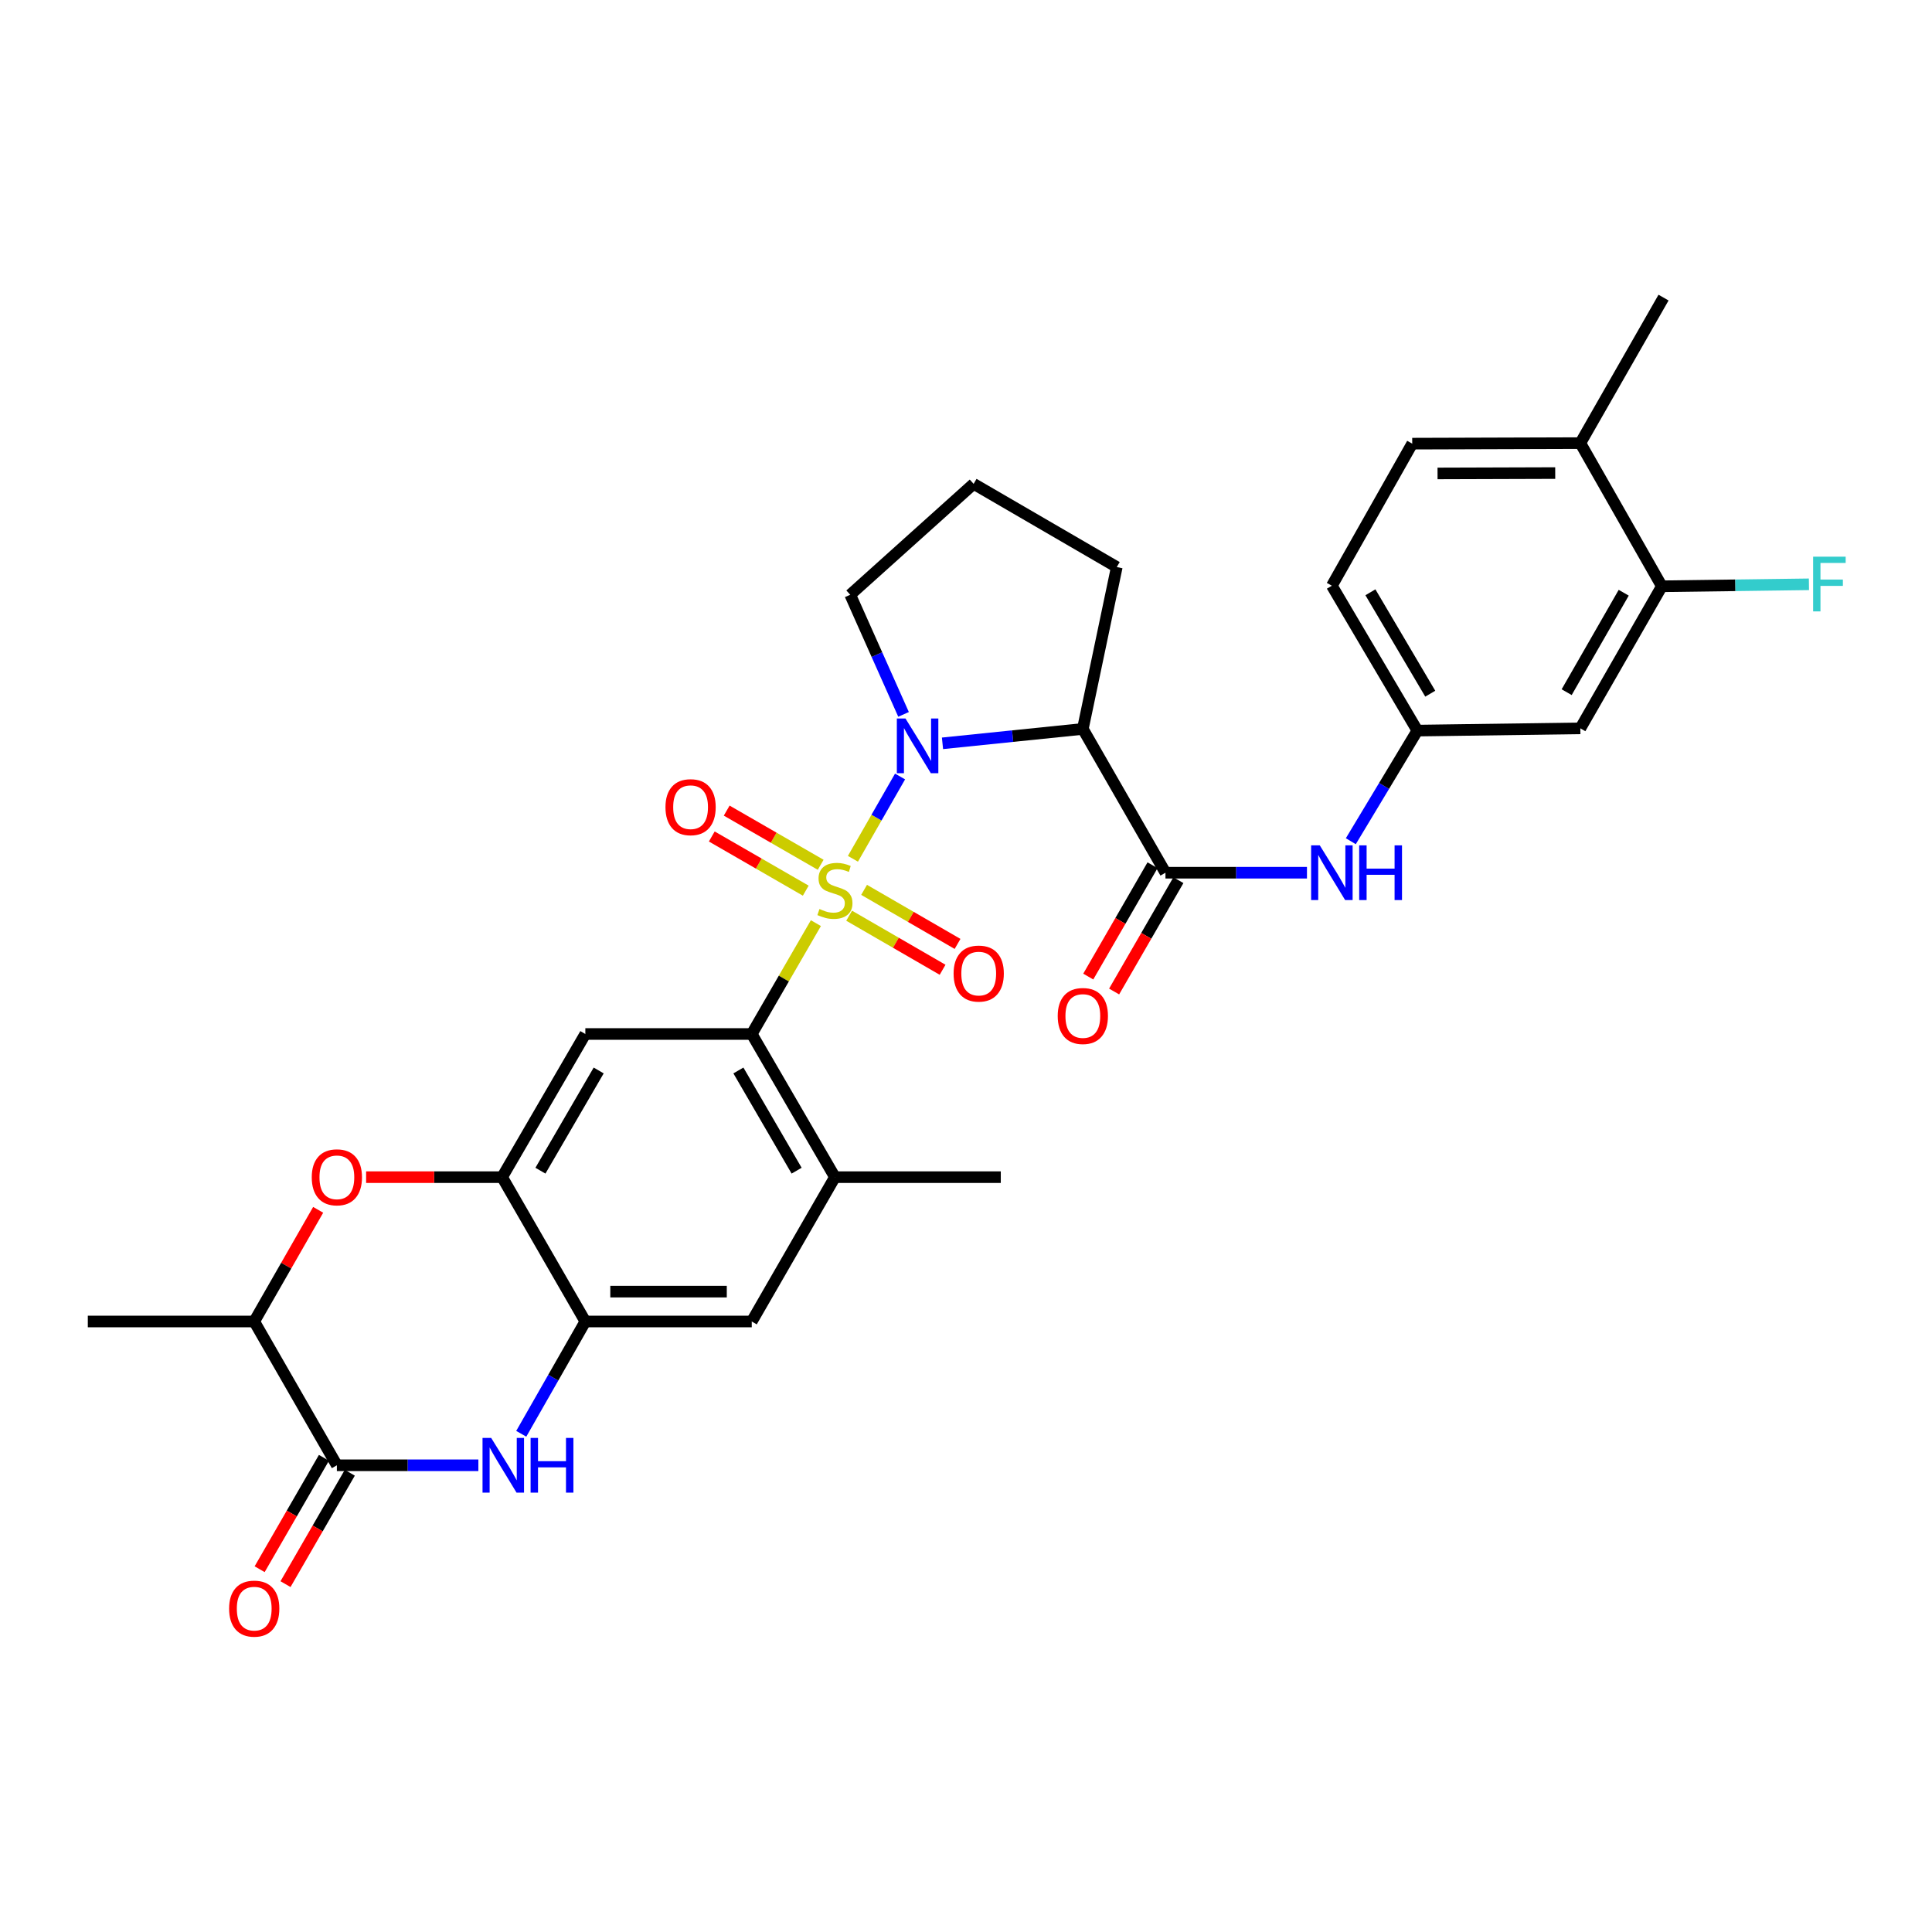 <?xml version='1.0' encoding='iso-8859-1'?>
<svg version='1.1' baseProfile='full'
              xmlns='http://www.w3.org/2000/svg'
                      xmlns:rdkit='http://www.rdkit.org/xml'
                      xmlns:xlink='http://www.w3.org/1999/xlink'
                  xml:space='preserve'
width='1000px' height='1000px' viewBox='0 0 1000 1000'>
<!-- END OF HEADER -->
<rect style='opacity:1.0;fill:#FFFFFF;stroke:none' width='1000' height='1000' x='0' y='0'> </rect>
<path class='bond-0' d='M 441.475,444.512 L 453.672,423.212' style='fill:none;fill-rule:evenodd;stroke:#CCCC00;stroke-width:6px;stroke-linecap:butt;stroke-linejoin:miter;stroke-opacity:1' />
<path class='bond-0' d='M 453.672,423.212 L 465.87,401.911' style='fill:none;fill-rule:evenodd;stroke:#0000FF;stroke-width:6px;stroke-linecap:butt;stroke-linejoin:miter;stroke-opacity:1' />
<path class='bond-1' d='M 422.303,477.814 L 405.703,506.504' style='fill:none;fill-rule:evenodd;stroke:#CCCC00;stroke-width:6px;stroke-linecap:butt;stroke-linejoin:miter;stroke-opacity:1' />
<path class='bond-1' d='M 405.703,506.504 L 389.104,535.193' style='fill:none;fill-rule:evenodd;stroke:#000000;stroke-width:6px;stroke-linecap:butt;stroke-linejoin:miter;stroke-opacity:1' />
<path class='bond-13' d='M 424.781,447.611 L 400.46,433.59' style='fill:none;fill-rule:evenodd;stroke:#CCCC00;stroke-width:6px;stroke-linecap:butt;stroke-linejoin:miter;stroke-opacity:1' />
<path class='bond-13' d='M 400.46,433.59 L 376.14,419.569' style='fill:none;fill-rule:evenodd;stroke:#FF0000;stroke-width:6px;stroke-linecap:butt;stroke-linejoin:miter;stroke-opacity:1' />
<path class='bond-13' d='M 417.06,461.004 L 392.739,446.983' style='fill:none;fill-rule:evenodd;stroke:#CCCC00;stroke-width:6px;stroke-linecap:butt;stroke-linejoin:miter;stroke-opacity:1' />
<path class='bond-13' d='M 392.739,446.983 L 368.419,432.962' style='fill:none;fill-rule:evenodd;stroke:#FF0000;stroke-width:6px;stroke-linecap:butt;stroke-linejoin:miter;stroke-opacity:1' />
<path class='bond-14' d='M 439.516,473.971 L 463.701,487.962' style='fill:none;fill-rule:evenodd;stroke:#CCCC00;stroke-width:6px;stroke-linecap:butt;stroke-linejoin:miter;stroke-opacity:1' />
<path class='bond-14' d='M 463.701,487.962 L 487.886,501.952' style='fill:none;fill-rule:evenodd;stroke:#FF0000;stroke-width:6px;stroke-linecap:butt;stroke-linejoin:miter;stroke-opacity:1' />
<path class='bond-14' d='M 447.256,460.59 L 471.442,474.581' style='fill:none;fill-rule:evenodd;stroke:#CCCC00;stroke-width:6px;stroke-linecap:butt;stroke-linejoin:miter;stroke-opacity:1' />
<path class='bond-14' d='M 471.442,474.581 L 495.627,488.571' style='fill:none;fill-rule:evenodd;stroke:#FF0000;stroke-width:6px;stroke-linecap:butt;stroke-linejoin:miter;stroke-opacity:1' />
<path class='bond-2' d='M 487.832,384.745 L 524.153,381.017' style='fill:none;fill-rule:evenodd;stroke:#0000FF;stroke-width:6px;stroke-linecap:butt;stroke-linejoin:miter;stroke-opacity:1' />
<path class='bond-2' d='M 524.153,381.017 L 560.473,377.29' style='fill:none;fill-rule:evenodd;stroke:#000000;stroke-width:6px;stroke-linecap:butt;stroke-linejoin:miter;stroke-opacity:1' />
<path class='bond-23' d='M 467.677,369.766 L 453.876,338.806' style='fill:none;fill-rule:evenodd;stroke:#0000FF;stroke-width:6px;stroke-linecap:butt;stroke-linejoin:miter;stroke-opacity:1' />
<path class='bond-23' d='M 453.876,338.806 L 440.075,307.846' style='fill:none;fill-rule:evenodd;stroke:#000000;stroke-width:6px;stroke-linecap:butt;stroke-linejoin:miter;stroke-opacity:1' />
<path class='bond-6' d='M 389.104,535.193 L 302.972,535.193' style='fill:none;fill-rule:evenodd;stroke:#000000;stroke-width:6px;stroke-linecap:butt;stroke-linejoin:miter;stroke-opacity:1' />
<path class='bond-10' d='M 389.104,535.193 L 432.156,609.292' style='fill:none;fill-rule:evenodd;stroke:#000000;stroke-width:6px;stroke-linecap:butt;stroke-linejoin:miter;stroke-opacity:1' />
<path class='bond-10' d='M 382.195,554.074 L 412.332,605.944' style='fill:none;fill-rule:evenodd;stroke:#000000;stroke-width:6px;stroke-linecap:butt;stroke-linejoin:miter;stroke-opacity:1' />
<path class='bond-4' d='M 560.473,377.29 L 603.242,451.716' style='fill:none;fill-rule:evenodd;stroke:#000000;stroke-width:6px;stroke-linecap:butt;stroke-linejoin:miter;stroke-opacity:1' />
<path class='bond-26' d='M 560.473,377.29 L 578.045,293.512' style='fill:none;fill-rule:evenodd;stroke:#000000;stroke-width:6px;stroke-linecap:butt;stroke-linejoin:miter;stroke-opacity:1' />
<path class='bond-3' d='M 269.799,742.125 L 286.386,713.063' style='fill:none;fill-rule:evenodd;stroke:#0000FF;stroke-width:6px;stroke-linecap:butt;stroke-linejoin:miter;stroke-opacity:1' />
<path class='bond-3' d='M 286.386,713.063 L 302.972,684.001' style='fill:none;fill-rule:evenodd;stroke:#000000;stroke-width:6px;stroke-linecap:butt;stroke-linejoin:miter;stroke-opacity:1' />
<path class='bond-5' d='M 247.602,758.427 L 210.983,758.427' style='fill:none;fill-rule:evenodd;stroke:#0000FF;stroke-width:6px;stroke-linecap:butt;stroke-linejoin:miter;stroke-opacity:1' />
<path class='bond-5' d='M 210.983,758.427 L 174.364,758.427' style='fill:none;fill-rule:evenodd;stroke:#000000;stroke-width:6px;stroke-linecap:butt;stroke-linejoin:miter;stroke-opacity:1' />
<path class='bond-11' d='M 603.242,451.716 L 639.861,451.716' style='fill:none;fill-rule:evenodd;stroke:#000000;stroke-width:6px;stroke-linecap:butt;stroke-linejoin:miter;stroke-opacity:1' />
<path class='bond-11' d='M 639.861,451.716 L 676.48,451.716' style='fill:none;fill-rule:evenodd;stroke:#0000FF;stroke-width:6px;stroke-linecap:butt;stroke-linejoin:miter;stroke-opacity:1' />
<path class='bond-19' d='M 596.548,447.851 L 579.915,476.663' style='fill:none;fill-rule:evenodd;stroke:#000000;stroke-width:6px;stroke-linecap:butt;stroke-linejoin:miter;stroke-opacity:1' />
<path class='bond-19' d='M 579.915,476.663 L 563.281,505.475' style='fill:none;fill-rule:evenodd;stroke:#FF0000;stroke-width:6px;stroke-linecap:butt;stroke-linejoin:miter;stroke-opacity:1' />
<path class='bond-19' d='M 609.936,455.58 L 593.303,484.392' style='fill:none;fill-rule:evenodd;stroke:#000000;stroke-width:6px;stroke-linecap:butt;stroke-linejoin:miter;stroke-opacity:1' />
<path class='bond-19' d='M 593.303,484.392 L 576.669,513.204' style='fill:none;fill-rule:evenodd;stroke:#FF0000;stroke-width:6px;stroke-linecap:butt;stroke-linejoin:miter;stroke-opacity:1' />
<path class='bond-20' d='M 167.669,754.563 L 151.03,783.392' style='fill:none;fill-rule:evenodd;stroke:#000000;stroke-width:6px;stroke-linecap:butt;stroke-linejoin:miter;stroke-opacity:1' />
<path class='bond-20' d='M 151.03,783.392 L 134.391,812.22' style='fill:none;fill-rule:evenodd;stroke:#FF0000;stroke-width:6px;stroke-linecap:butt;stroke-linejoin:miter;stroke-opacity:1' />
<path class='bond-20' d='M 181.058,762.291 L 164.419,791.119' style='fill:none;fill-rule:evenodd;stroke:#000000;stroke-width:6px;stroke-linecap:butt;stroke-linejoin:miter;stroke-opacity:1' />
<path class='bond-20' d='M 164.419,791.119 L 147.78,819.948' style='fill:none;fill-rule:evenodd;stroke:#FF0000;stroke-width:6px;stroke-linecap:butt;stroke-linejoin:miter;stroke-opacity:1' />
<path class='bond-33' d='M 174.364,758.427 L 131.586,684.001' style='fill:none;fill-rule:evenodd;stroke:#000000;stroke-width:6px;stroke-linecap:butt;stroke-linejoin:miter;stroke-opacity:1' />
<path class='bond-7' d='M 302.972,535.193 L 259.902,609.292' style='fill:none;fill-rule:evenodd;stroke:#000000;stroke-width:6px;stroke-linecap:butt;stroke-linejoin:miter;stroke-opacity:1' />
<path class='bond-7' d='M 309.877,554.077 L 279.728,605.946' style='fill:none;fill-rule:evenodd;stroke:#000000;stroke-width:6px;stroke-linecap:butt;stroke-linejoin:miter;stroke-opacity:1' />
<path class='bond-9' d='M 259.902,609.292 L 224.702,609.292' style='fill:none;fill-rule:evenodd;stroke:#000000;stroke-width:6px;stroke-linecap:butt;stroke-linejoin:miter;stroke-opacity:1' />
<path class='bond-9' d='M 224.702,609.292 L 189.502,609.292' style='fill:none;fill-rule:evenodd;stroke:#FF0000;stroke-width:6px;stroke-linecap:butt;stroke-linejoin:miter;stroke-opacity:1' />
<path class='bond-32' d='M 259.902,609.292 L 302.972,684.001' style='fill:none;fill-rule:evenodd;stroke:#000000;stroke-width:6px;stroke-linecap:butt;stroke-linejoin:miter;stroke-opacity:1' />
<path class='bond-8' d='M 302.972,684.001 L 389.104,684.001' style='fill:none;fill-rule:evenodd;stroke:#000000;stroke-width:6px;stroke-linecap:butt;stroke-linejoin:miter;stroke-opacity:1' />
<path class='bond-8' d='M 315.892,668.543 L 376.184,668.543' style='fill:none;fill-rule:evenodd;stroke:#000000;stroke-width:6px;stroke-linecap:butt;stroke-linejoin:miter;stroke-opacity:1' />
<path class='bond-12' d='M 164.68,626.205 L 148.133,655.103' style='fill:none;fill-rule:evenodd;stroke:#FF0000;stroke-width:6px;stroke-linecap:butt;stroke-linejoin:miter;stroke-opacity:1' />
<path class='bond-12' d='M 148.133,655.103 L 131.586,684.001' style='fill:none;fill-rule:evenodd;stroke:#000000;stroke-width:6px;stroke-linecap:butt;stroke-linejoin:miter;stroke-opacity:1' />
<path class='bond-15' d='M 432.156,609.292 L 389.104,684.001' style='fill:none;fill-rule:evenodd;stroke:#000000;stroke-width:6px;stroke-linecap:butt;stroke-linejoin:miter;stroke-opacity:1' />
<path class='bond-27' d='M 432.156,609.292 L 518.004,609.292' style='fill:none;fill-rule:evenodd;stroke:#000000;stroke-width:6px;stroke-linecap:butt;stroke-linejoin:miter;stroke-opacity:1' />
<path class='bond-18' d='M 699.182,435.41 L 716.401,406.784' style='fill:none;fill-rule:evenodd;stroke:#0000FF;stroke-width:6px;stroke-linecap:butt;stroke-linejoin:miter;stroke-opacity:1' />
<path class='bond-18' d='M 716.401,406.784 L 733.62,378.158' style='fill:none;fill-rule:evenodd;stroke:#000000;stroke-width:6px;stroke-linecap:butt;stroke-linejoin:miter;stroke-opacity:1' />
<path class='bond-29' d='M 131.586,684.001 L 45.455,684.001' style='fill:none;fill-rule:evenodd;stroke:#000000;stroke-width:6px;stroke-linecap:butt;stroke-linejoin:miter;stroke-opacity:1' />
<path class='bond-16' d='M 860.168,303.457 L 817.982,376.99' style='fill:none;fill-rule:evenodd;stroke:#000000;stroke-width:6px;stroke-linecap:butt;stroke-linejoin:miter;stroke-opacity:1' />
<path class='bond-16' d='M 840.431,306.795 L 810.901,358.267' style='fill:none;fill-rule:evenodd;stroke:#000000;stroke-width:6px;stroke-linecap:butt;stroke-linejoin:miter;stroke-opacity:1' />
<path class='bond-24' d='M 860.168,303.457 L 898.235,302.948' style='fill:none;fill-rule:evenodd;stroke:#000000;stroke-width:6px;stroke-linecap:butt;stroke-linejoin:miter;stroke-opacity:1' />
<path class='bond-24' d='M 898.235,302.948 L 936.303,302.439' style='fill:none;fill-rule:evenodd;stroke:#33CCCC;stroke-width:6px;stroke-linecap:butt;stroke-linejoin:miter;stroke-opacity:1' />
<path class='bond-34' d='M 860.168,303.457 L 817.982,229.358' style='fill:none;fill-rule:evenodd;stroke:#000000;stroke-width:6px;stroke-linecap:butt;stroke-linejoin:miter;stroke-opacity:1' />
<path class='bond-17' d='M 817.982,376.99 L 733.62,378.158' style='fill:none;fill-rule:evenodd;stroke:#000000;stroke-width:6px;stroke-linecap:butt;stroke-linejoin:miter;stroke-opacity:1' />
<path class='bond-25' d='M 733.62,378.158 L 689.374,303.174' style='fill:none;fill-rule:evenodd;stroke:#000000;stroke-width:6px;stroke-linecap:butt;stroke-linejoin:miter;stroke-opacity:1' />
<path class='bond-25' d='M 740.297,359.054 L 709.324,306.565' style='fill:none;fill-rule:evenodd;stroke:#000000;stroke-width:6px;stroke-linecap:butt;stroke-linejoin:miter;stroke-opacity:1' />
<path class='bond-21' d='M 817.982,229.358 L 730.966,229.633' style='fill:none;fill-rule:evenodd;stroke:#000000;stroke-width:6px;stroke-linecap:butt;stroke-linejoin:miter;stroke-opacity:1' />
<path class='bond-21' d='M 804.979,244.858 L 744.068,245.05' style='fill:none;fill-rule:evenodd;stroke:#000000;stroke-width:6px;stroke-linecap:butt;stroke-linejoin:miter;stroke-opacity:1' />
<path class='bond-30' d='M 817.982,229.358 L 861.044,154.039' style='fill:none;fill-rule:evenodd;stroke:#000000;stroke-width:6px;stroke-linecap:butt;stroke-linejoin:miter;stroke-opacity:1' />
<path class='bond-22' d='M 730.966,229.633 L 689.374,303.174' style='fill:none;fill-rule:evenodd;stroke:#000000;stroke-width:6px;stroke-linecap:butt;stroke-linejoin:miter;stroke-opacity:1' />
<path class='bond-28' d='M 440.075,307.846 L 503.945,250.442' style='fill:none;fill-rule:evenodd;stroke:#000000;stroke-width:6px;stroke-linecap:butt;stroke-linejoin:miter;stroke-opacity:1' />
<path class='bond-31' d='M 578.045,293.512 L 503.945,250.442' style='fill:none;fill-rule:evenodd;stroke:#000000;stroke-width:6px;stroke-linecap:butt;stroke-linejoin:miter;stroke-opacity:1' />
<path  class='atom-0' d='M 424.156 470.505
Q 424.476 470.625, 425.796 471.185
Q 427.116 471.745, 428.556 472.105
Q 430.036 472.425, 431.476 472.425
Q 434.156 472.425, 435.716 471.145
Q 437.276 469.825, 437.276 467.545
Q 437.276 465.985, 436.476 465.025
Q 435.716 464.065, 434.516 463.545
Q 433.316 463.025, 431.316 462.425
Q 428.796 461.665, 427.276 460.945
Q 425.796 460.225, 424.716 458.705
Q 423.676 457.185, 423.676 454.625
Q 423.676 451.065, 426.076 448.865
Q 428.516 446.665, 433.316 446.665
Q 436.596 446.665, 440.316 448.225
L 439.396 451.305
Q 435.996 449.905, 433.436 449.905
Q 430.676 449.905, 429.156 451.065
Q 427.636 452.185, 427.676 454.145
Q 427.676 455.665, 428.436 456.585
Q 429.236 457.505, 430.356 458.025
Q 431.516 458.545, 433.436 459.145
Q 435.996 459.945, 437.516 460.745
Q 439.036 461.545, 440.116 463.185
Q 441.236 464.785, 441.236 467.545
Q 441.236 471.465, 438.596 473.585
Q 435.996 475.665, 431.636 475.665
Q 429.116 475.665, 427.196 475.105
Q 425.316 474.585, 423.076 473.665
L 424.156 470.505
' fill='#CCCC00'/>
<path  class='atom-1' d='M 468.683 371.907
L 477.963 386.907
Q 478.883 388.387, 480.363 391.067
Q 481.843 393.747, 481.923 393.907
L 481.923 371.907
L 485.683 371.907
L 485.683 400.227
L 481.803 400.227
L 471.843 383.827
Q 470.683 381.907, 469.443 379.707
Q 468.243 377.507, 467.883 376.827
L 467.883 400.227
L 464.203 400.227
L 464.203 371.907
L 468.683 371.907
' fill='#0000FF'/>
<path  class='atom-4' d='M 254.235 744.267
L 263.515 759.267
Q 264.435 760.747, 265.915 763.427
Q 267.395 766.107, 267.475 766.267
L 267.475 744.267
L 271.235 744.267
L 271.235 772.587
L 267.355 772.587
L 257.395 756.187
Q 256.235 754.267, 254.995 752.067
Q 253.795 749.867, 253.435 749.187
L 253.435 772.587
L 249.755 772.587
L 249.755 744.267
L 254.235 744.267
' fill='#0000FF'/>
<path  class='atom-4' d='M 274.635 744.267
L 278.475 744.267
L 278.475 756.307
L 292.955 756.307
L 292.955 744.267
L 296.795 744.267
L 296.795 772.587
L 292.955 772.587
L 292.955 759.507
L 278.475 759.507
L 278.475 772.587
L 274.635 772.587
L 274.635 744.267
' fill='#0000FF'/>
<path  class='atom-10' d='M 161.364 609.372
Q 161.364 602.572, 164.724 598.772
Q 168.084 594.972, 174.364 594.972
Q 180.644 594.972, 184.004 598.772
Q 187.364 602.572, 187.364 609.372
Q 187.364 616.252, 183.964 620.172
Q 180.564 624.052, 174.364 624.052
Q 168.124 624.052, 164.724 620.172
Q 161.364 616.292, 161.364 609.372
M 174.364 620.852
Q 178.684 620.852, 181.004 617.972
Q 183.364 615.052, 183.364 609.372
Q 183.364 603.812, 181.004 601.012
Q 178.684 598.172, 174.364 598.172
Q 170.044 598.172, 167.684 600.972
Q 165.364 603.772, 165.364 609.372
Q 165.364 615.092, 167.684 617.972
Q 170.044 620.852, 174.364 620.852
' fill='#FF0000'/>
<path  class='atom-12' d='M 683.114 437.556
L 692.394 452.556
Q 693.314 454.036, 694.794 456.716
Q 696.274 459.396, 696.354 459.556
L 696.354 437.556
L 700.114 437.556
L 700.114 465.876
L 696.234 465.876
L 686.274 449.476
Q 685.114 447.556, 683.874 445.356
Q 682.674 443.156, 682.314 442.476
L 682.314 465.876
L 678.634 465.876
L 678.634 437.556
L 683.114 437.556
' fill='#0000FF'/>
<path  class='atom-12' d='M 703.514 437.556
L 707.354 437.556
L 707.354 449.596
L 721.834 449.596
L 721.834 437.556
L 725.674 437.556
L 725.674 465.876
L 721.834 465.876
L 721.834 452.796
L 707.354 452.796
L 707.354 465.876
L 703.514 465.876
L 703.514 437.556
' fill='#0000FF'/>
<path  class='atom-14' d='M 344.447 417.795
Q 344.447 410.995, 347.807 407.195
Q 351.167 403.395, 357.447 403.395
Q 363.727 403.395, 367.087 407.195
Q 370.447 410.995, 370.447 417.795
Q 370.447 424.675, 367.047 428.595
Q 363.647 432.475, 357.447 432.475
Q 351.207 432.475, 347.807 428.595
Q 344.447 424.715, 344.447 417.795
M 357.447 429.275
Q 361.767 429.275, 364.087 426.395
Q 366.447 423.475, 366.447 417.795
Q 366.447 412.235, 364.087 409.435
Q 361.767 406.595, 357.447 406.595
Q 353.127 406.595, 350.767 409.395
Q 348.447 412.195, 348.447 417.795
Q 348.447 423.515, 350.767 426.395
Q 353.127 429.275, 357.447 429.275
' fill='#FF0000'/>
<path  class='atom-15' d='M 493.582 503.918
Q 493.582 497.118, 496.942 493.318
Q 500.302 489.518, 506.582 489.518
Q 512.862 489.518, 516.222 493.318
Q 519.582 497.118, 519.582 503.918
Q 519.582 510.798, 516.182 514.718
Q 512.782 518.598, 506.582 518.598
Q 500.342 518.598, 496.942 514.718
Q 493.582 510.838, 493.582 503.918
M 506.582 515.398
Q 510.902 515.398, 513.222 512.518
Q 515.582 509.598, 515.582 503.918
Q 515.582 498.358, 513.222 495.558
Q 510.902 492.718, 506.582 492.718
Q 502.262 492.718, 499.902 495.518
Q 497.582 498.318, 497.582 503.918
Q 497.582 509.638, 499.902 512.518
Q 502.262 515.398, 506.582 515.398
' fill='#FF0000'/>
<path  class='atom-20' d='M 547.473 525.878
Q 547.473 519.078, 550.833 515.278
Q 554.193 511.478, 560.473 511.478
Q 566.753 511.478, 570.113 515.278
Q 573.473 519.078, 573.473 525.878
Q 573.473 532.758, 570.073 536.678
Q 566.673 540.558, 560.473 540.558
Q 554.233 540.558, 550.833 536.678
Q 547.473 532.798, 547.473 525.878
M 560.473 537.358
Q 564.793 537.358, 567.113 534.478
Q 569.473 531.558, 569.473 525.878
Q 569.473 520.318, 567.113 517.518
Q 564.793 514.678, 560.473 514.678
Q 556.153 514.678, 553.793 517.478
Q 551.473 520.278, 551.473 525.878
Q 551.473 531.598, 553.793 534.478
Q 556.153 537.358, 560.473 537.358
' fill='#FF0000'/>
<path  class='atom-21' d='M 118.586 832.623
Q 118.586 825.823, 121.946 822.023
Q 125.306 818.223, 131.586 818.223
Q 137.866 818.223, 141.226 822.023
Q 144.586 825.823, 144.586 832.623
Q 144.586 839.503, 141.186 843.423
Q 137.786 847.303, 131.586 847.303
Q 125.346 847.303, 121.946 843.423
Q 118.586 839.543, 118.586 832.623
M 131.586 844.103
Q 135.906 844.103, 138.226 841.223
Q 140.586 838.303, 140.586 832.623
Q 140.586 827.063, 138.226 824.263
Q 135.906 821.423, 131.586 821.423
Q 127.266 821.423, 124.906 824.223
Q 122.586 827.023, 122.586 832.623
Q 122.586 838.343, 124.906 841.223
Q 127.266 844.103, 131.586 844.103
' fill='#FF0000'/>
<path  class='atom-25' d='M 938.471 288.138
L 955.311 288.138
L 955.311 291.378
L 942.271 291.378
L 942.271 299.978
L 953.871 299.978
L 953.871 303.258
L 942.271 303.258
L 942.271 316.458
L 938.471 316.458
L 938.471 288.138
' fill='#33CCCC'/>
</svg>
